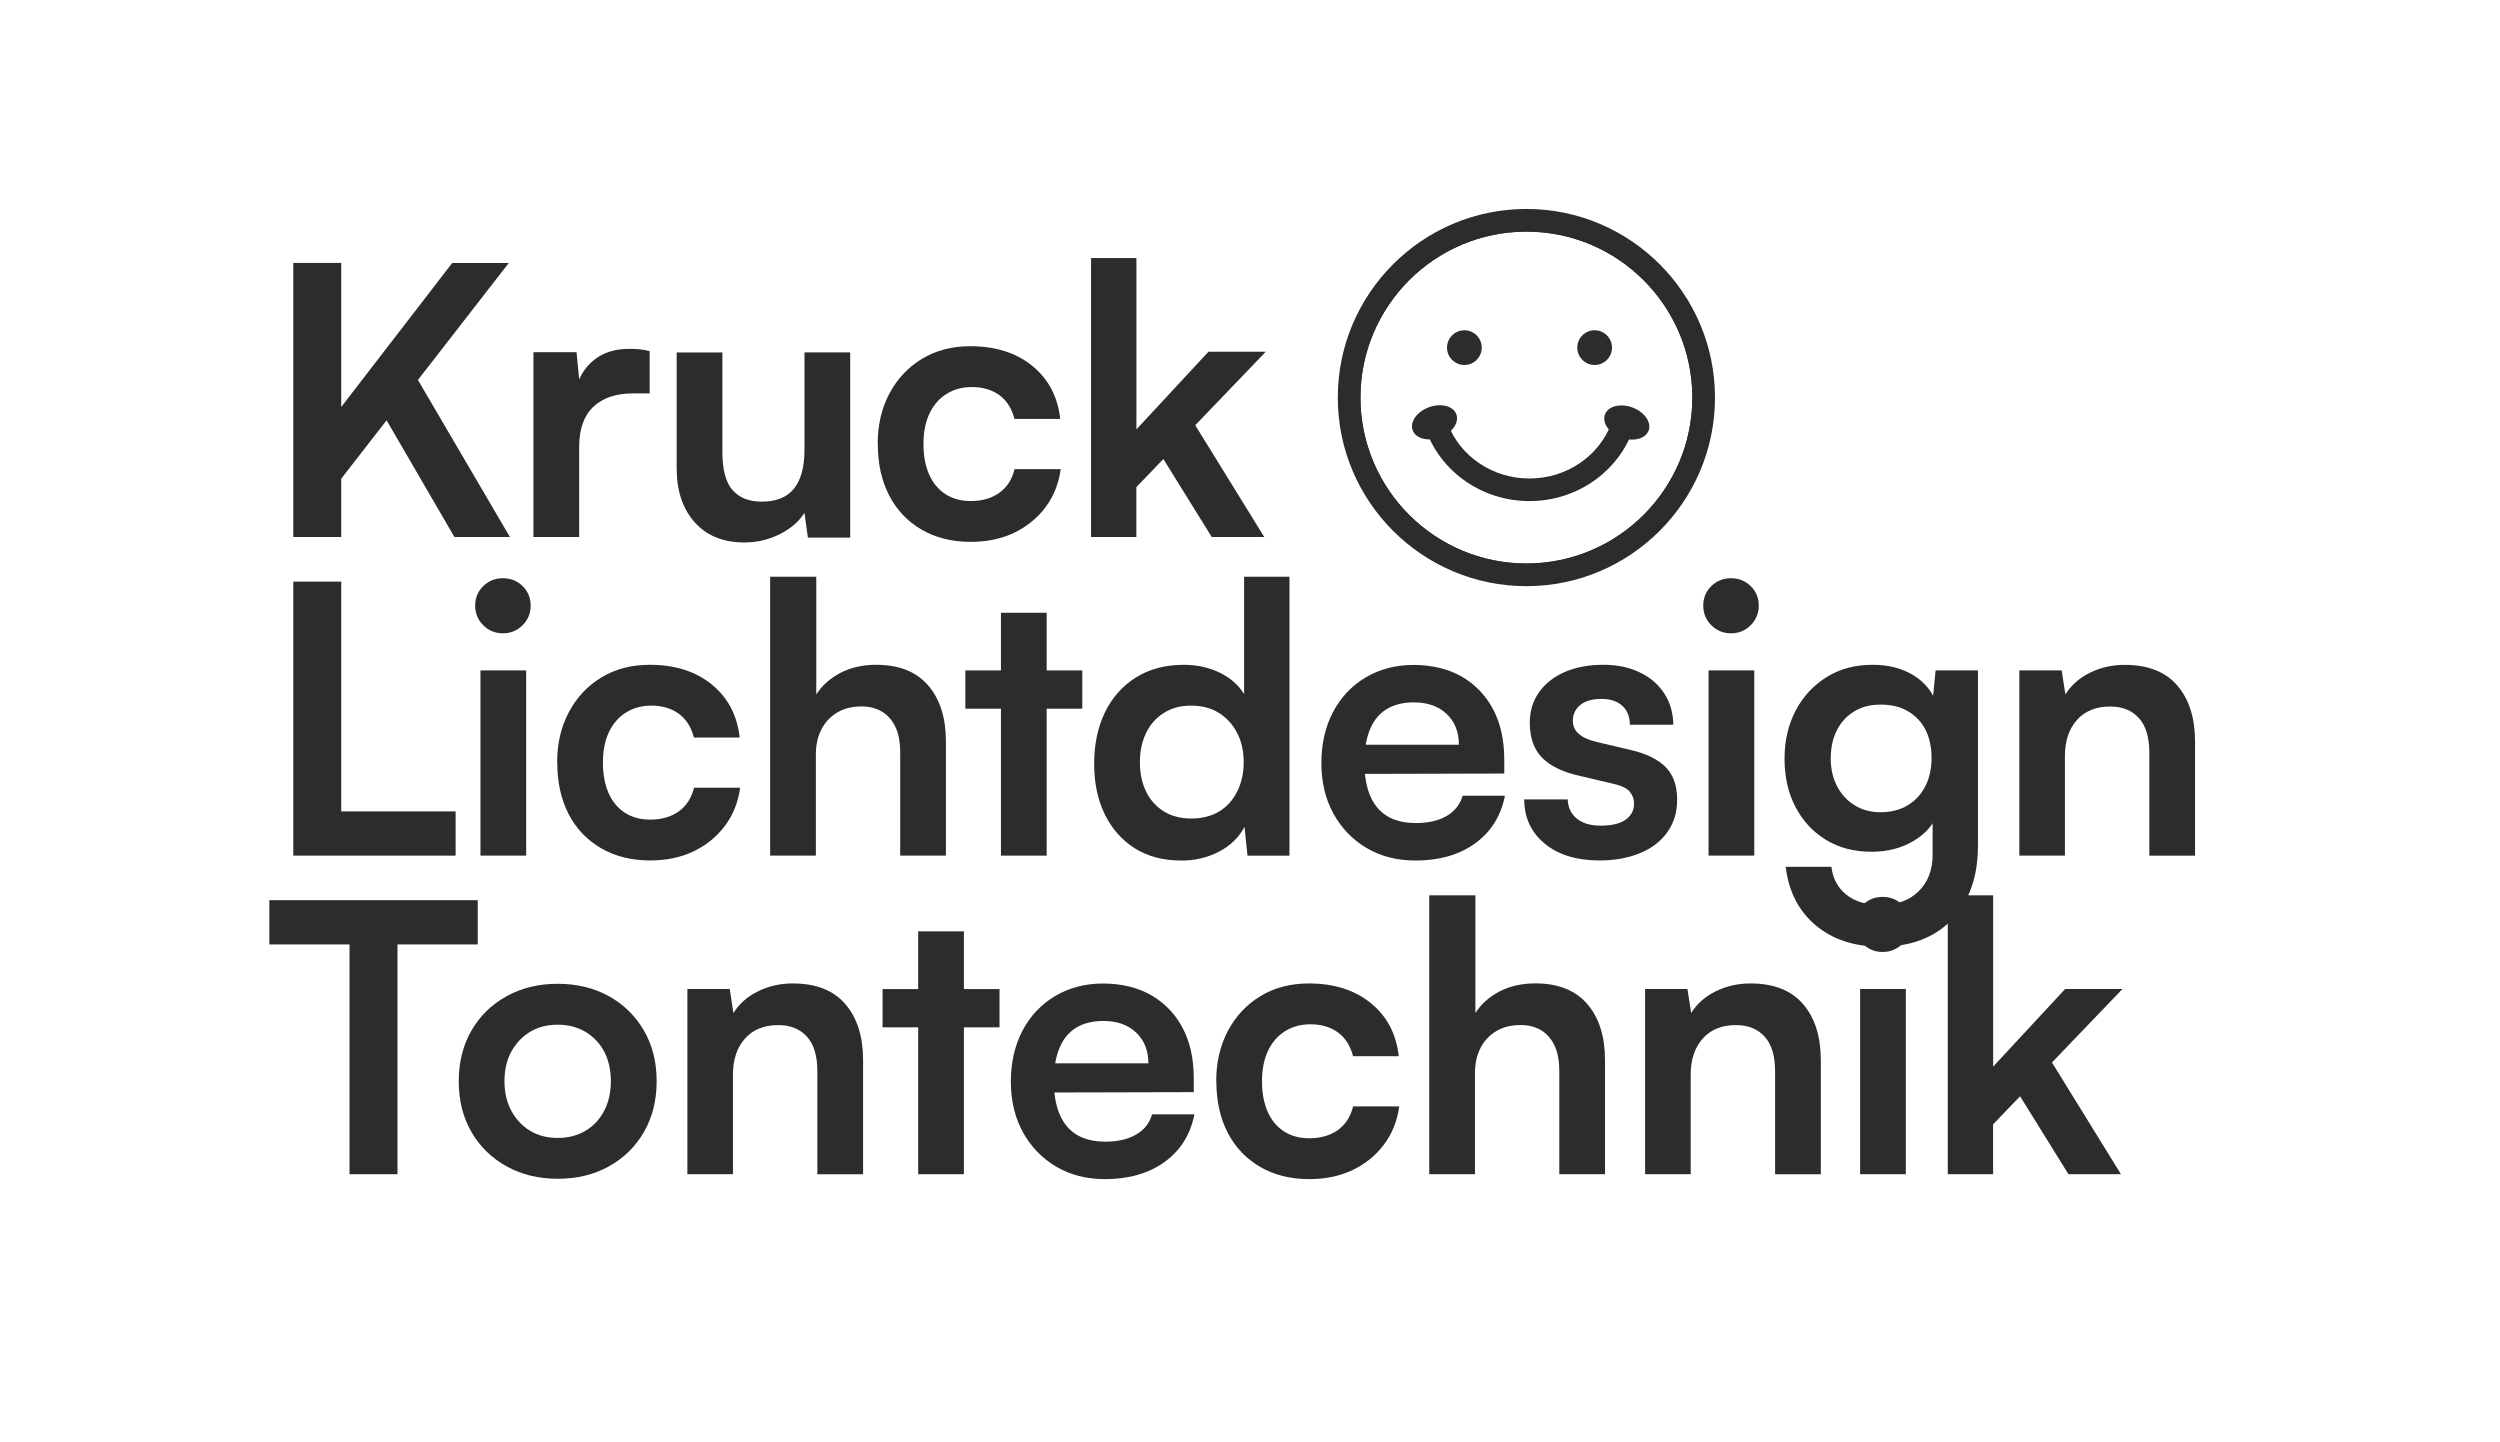<?xml version="1.0" encoding="UTF-8"?>
<svg id="Ebene_3" data-name="Ebene 3" xmlns="http://www.w3.org/2000/svg" xmlns:xlink="http://www.w3.org/1999/xlink" viewBox="0 0 368.5 212.6">
  <defs>
    <style>
      .cls-1 {
        fill: none;
      }

      .cls-2 {
        fill: #2c2c2c;
      }

      .cls-3 {
        clip-path: url(#clippath-1);
      }

      .cls-4 {
        clip-path: url(#clippath);
      }
    </style>
    <clipPath id="clippath">
      <rect class="cls-1" x="208.12" y="59.75" width="6.65" height="5.03"/>
    </clipPath>
    <clipPath id="clippath-1">
      <rect class="cls-1" x="236.45" y="59.75" width="6.65" height="5.03"/>
    </clipPath>
  </defs>
  <g>
    <path class="cls-2" d="M50.3,38.76v40.39h-7.07v-40.39h7.07ZM75,38.76l-26.36,33.93v-10.55l18.01-23.37h8.34ZM56.71,61.47l4.53-6.08,13.92,23.76h-8.18l-10.28-17.68Z"/>
    <path class="cls-2" d="M95.76,51.75v6.24h-2.49c-2.47,0-4.4.65-5.8,1.96-1.4,1.31-2.1,3.29-2.1,5.94v13.26h-6.74v-27.24h6.35l.55,5.64h-.66c.37-1.8,1.23-3.28,2.6-4.42,1.36-1.14,3.13-1.71,5.3-1.71.48,0,.96.02,1.44.06.48.04,1,.13,1.55.28Z"/>
    <path class="cls-2" d="M118.58,51.94h6.74v27.3h-6.24l-.5-3.65c-.81,1.29-2.03,2.34-3.65,3.15-1.62.81-3.35,1.22-5.19,1.22-3.13,0-5.58-.99-7.35-2.98-1.77-1.99-2.65-4.64-2.65-7.96v-17.07h6.74v14.7c0,2.58.5,4.44,1.49,5.58.99,1.14,2.43,1.71,4.31,1.71,2.14,0,3.72-.64,4.75-1.91,1.03-1.27,1.55-3.2,1.55-5.77v-14.31Z"/>
    <path class="cls-2" d="M129.37,65.45c0-2.8.58-5.29,1.74-7.46,1.16-2.17,2.76-3.88,4.81-5.11,2.04-1.23,4.41-1.85,7.1-1.85,3.72,0,6.77.97,9.14,2.9,2.38,1.93,3.75,4.54,4.12,7.82h-6.74c-.41-1.55-1.15-2.72-2.24-3.51-1.09-.79-2.44-1.19-4.06-1.19-1.4,0-2.64.34-3.73,1.02-1.09.68-1.92,1.65-2.51,2.9-.59,1.25-.88,2.74-.88,4.48s.28,3.22.83,4.48c.55,1.25,1.35,2.22,2.4,2.9,1.05.68,2.29,1.02,3.73,1.02,1.69,0,3.1-.41,4.23-1.22,1.12-.81,1.87-1.97,2.24-3.48h6.8c-.3,2.14-1.04,4.01-2.24,5.61-1.2,1.6-2.73,2.85-4.61,3.76-1.88.9-4.02,1.35-6.41,1.35-2.76,0-5.18-.6-7.24-1.8-2.06-1.2-3.66-2.87-4.78-5.03s-1.68-4.69-1.68-7.6Z"/>
    <path class="cls-2" d="M167.51,79.15h-6.69v-41.11h6.69v25.25l10.61-11.44h8.45l-10.39,10.83,10.17,16.47h-7.74l-7.13-11.49-3.98,4.14v7.35Z"/>
    <path class="cls-2" d="M50.3,85.73v40.39h-7.07v-40.39h7.07ZM44.45,126.12v-6.52h22.71v6.52h-22.71Z"/>
    <path class="cls-2" d="M74.13,93.35c-1.14,0-2.11-.4-2.9-1.19-.79-.79-1.19-1.76-1.19-2.9s.4-2.1,1.19-2.87c.79-.77,1.76-1.16,2.9-1.16s2.11.39,2.9,1.16c.79.77,1.19,1.73,1.19,2.87s-.4,2.11-1.19,2.9c-.79.79-1.76,1.19-2.9,1.19ZM70.82,126.12v-27.3h6.74v27.3h-6.74Z"/>
    <path class="cls-2" d="M82.12,112.41c0-2.8.58-5.29,1.74-7.46,1.16-2.17,2.76-3.88,4.81-5.11,2.04-1.23,4.41-1.85,7.1-1.85,3.72,0,6.77.97,9.14,2.9,2.38,1.93,3.75,4.54,4.12,7.82h-6.74c-.41-1.55-1.15-2.72-2.24-3.51-1.09-.79-2.44-1.19-4.06-1.19-1.4,0-2.64.34-3.73,1.02-1.09.68-1.92,1.65-2.51,2.9-.59,1.25-.88,2.74-.88,4.48s.28,3.22.83,4.48c.55,1.25,1.35,2.22,2.4,2.9,1.05.68,2.29,1.02,3.73,1.02,1.69,0,3.1-.41,4.23-1.22,1.12-.81,1.87-1.97,2.24-3.48h6.8c-.3,2.14-1.04,4.01-2.24,5.61-1.2,1.6-2.73,2.85-4.61,3.76-1.88.9-4.02,1.35-6.41,1.35-2.76,0-5.18-.6-7.24-1.8-2.06-1.2-3.66-2.87-4.78-5.03s-1.68-4.69-1.68-7.6Z"/>
    <path class="cls-2" d="M120.26,126.12h-6.74v-41.11h6.8v17.35c.85-1.33,2.04-2.38,3.56-3.18,1.53-.79,3.29-1.19,5.28-1.19,3.35,0,5.9,1.01,7.65,3.04,1.75,2.03,2.62,4.79,2.62,8.29v16.8h-6.74v-15.19c0-1.55-.24-2.82-.72-3.81s-1.14-1.74-1.99-2.24c-.85-.5-1.84-.75-2.98-.75-1.4,0-2.61.3-3.62.91-1.01.61-1.79,1.45-2.32,2.51-.54,1.07-.8,2.28-.8,3.65v14.92Z"/>
    <path class="cls-2" d="M142.29,98.82h17.24v5.64h-17.24v-5.64ZM154.28,126.12h-6.74v-35.8h6.74v35.8Z"/>
    <path class="cls-2" d="M174.09,126.84c-2.65,0-4.93-.6-6.82-1.8-1.9-1.2-3.37-2.86-4.42-5-1.05-2.14-1.57-4.62-1.57-7.46s.52-5.35,1.57-7.54c1.05-2.19,2.57-3.91,4.56-5.17,1.99-1.25,4.35-1.88,7.07-1.88,1.92,0,3.67.38,5.25,1.13,1.58.76,2.8,1.81,3.65,3.18v-17.29h6.69v41.11h-6.19l-.44-4.25c-.81,1.55-2.05,2.76-3.73,3.65-1.68.88-3.55,1.33-5.61,1.33ZM175.58,120.65c1.58,0,2.95-.34,4.09-1.02,1.14-.68,2.04-1.66,2.68-2.93s.97-2.72.97-4.34-.32-3.1-.97-4.34c-.64-1.23-1.54-2.21-2.68-2.93-1.14-.72-2.51-1.08-4.09-1.08s-2.89.36-4.03,1.08c-1.14.72-2.02,1.7-2.62,2.96-.61,1.25-.91,2.69-.91,4.31s.3,3.06.91,4.31c.61,1.25,1.48,2.23,2.62,2.93,1.14.7,2.49,1.05,4.03,1.05Z"/>
    <path class="cls-2" d="M208.59,126.84c-2.69,0-5.08-.62-7.16-1.85-2.08-1.23-3.71-2.93-4.89-5.08-1.18-2.15-1.77-4.63-1.77-7.43s.57-5.34,1.71-7.51c1.14-2.17,2.74-3.88,4.81-5.11,2.06-1.23,4.42-1.85,7.07-1.85s5.14.58,7.13,1.74,3.53,2.77,4.61,4.83c1.09,2.06,1.63,4.53,1.63,7.4v2.04l-23.43.06.11-4.31h16.63c0-1.88-.6-3.39-1.8-4.53-1.2-1.14-2.81-1.71-4.83-1.71-1.58,0-2.92.33-4.01.99-1.09.66-1.91,1.66-2.46,2.98s-.83,2.95-.83,4.86c0,2.95.64,5.18,1.91,6.69,1.27,1.51,3.16,2.27,5.66,2.27,1.84,0,3.36-.35,4.56-1.05,1.2-.7,1.98-1.69,2.35-2.98h6.24c-.59,2.98-2.05,5.32-4.39,7.02-2.34,1.69-5.3,2.54-8.87,2.54Z"/>
    <path class="cls-2" d="M224.67,117.83h6.41c.04,1.18.48,2.12,1.33,2.82.85.7,2.03,1.05,3.54,1.05,1.62,0,2.85-.29,3.67-.88.83-.59,1.24-1.38,1.24-2.38,0-.66-.22-1.25-.66-1.77-.44-.52-1.27-.9-2.49-1.16l-4.92-1.16c-2.47-.55-4.3-1.45-5.5-2.68-1.2-1.23-1.8-2.94-1.8-5.11,0-1.77.47-3.3,1.41-4.59.94-1.29,2.22-2.27,3.84-2.96,1.62-.68,3.48-1.02,5.58-1.02s3.81.37,5.36,1.11c1.55.74,2.75,1.77,3.62,3.09.87,1.33,1.32,2.87,1.35,4.64h-6.41c0-1.18-.37-2.11-1.11-2.79-.74-.68-1.77-1.02-3.09-1.02s-2.36.3-3.09.88c-.74.59-1.11,1.38-1.11,2.38,0,1.51,1.18,2.54,3.54,3.09l4.92,1.16c2.28.52,4.01,1.35,5.17,2.49,1.16,1.14,1.74,2.76,1.74,4.86,0,1.84-.48,3.44-1.44,4.78-.96,1.35-2.3,2.38-4.03,3.09-1.73.72-3.72,1.08-5.97,1.08-3.39,0-6.09-.83-8.09-2.49s-3.01-3.83-3.01-6.52Z"/>
    <path class="cls-2" d="M255.15,93.35c-1.14,0-2.11-.4-2.9-1.19-.79-.79-1.19-1.76-1.19-2.9s.4-2.1,1.19-2.87c.79-.77,1.76-1.16,2.9-1.16s2.11.39,2.9,1.16c.79.77,1.19,1.73,1.19,2.87s-.4,2.11-1.19,2.9c-.79.79-1.76,1.19-2.9,1.19ZM251.84,126.12v-27.3h6.74v27.3h-6.74Z"/>
    <path class="cls-2" d="M263.04,111.86c0-2.65.54-5.02,1.63-7.1,1.09-2.08,2.61-3.73,4.56-4.95,1.95-1.22,4.22-1.82,6.8-1.82,2.32,0,4.31.51,5.97,1.52,1.66,1.01,2.82,2.42,3.48,4.23l-.72.61.55-5.53h6.24v25.91c0,3.02-.58,5.64-1.74,7.87-1.16,2.23-2.8,3.94-4.92,5.14-2.12,1.2-4.67,1.8-7.65,1.8-3.9,0-7.11-1.05-9.61-3.15s-3.98-4.97-4.42-8.62h6.74c.22,1.77.97,3.15,2.24,4.14,1.27.99,2.96,1.49,5.06,1.49,2.32,0,4.17-.67,5.55-2.02,1.38-1.35,2.07-3.16,2.07-5.44v-6.8l.77.72c-.66,1.73-1.88,3.11-3.65,4.14-1.77,1.03-3.81,1.55-6.13,1.55-2.58,0-4.83-.59-6.74-1.77-1.92-1.18-3.41-2.8-4.48-4.86-1.07-2.06-1.6-4.42-1.6-7.07ZM269.84,111.7c0,1.55.3,2.92.91,4.12.61,1.2,1.46,2.15,2.57,2.85,1.11.7,2.39,1.05,3.87,1.05,1.55,0,2.88-.34,4.01-1.02,1.12-.68,1.99-1.62,2.6-2.82.61-1.2.91-2.59.91-4.17s-.3-2.96-.88-4.12c-.59-1.16-1.45-2.07-2.57-2.74s-2.48-.99-4.06-.99-2.82.34-3.92,1.02c-1.11.68-1.95,1.61-2.54,2.79-.59,1.18-.88,2.52-.88,4.03Z"/>
    <path class="cls-2" d="M304.39,126.12h-6.74v-27.3h6.24l.55,3.54c.85-1.36,2.05-2.43,3.62-3.2,1.57-.77,3.27-1.16,5.11-1.16,3.43,0,6.01,1.01,7.76,3.04,1.75,2.03,2.62,4.79,2.62,8.29v16.8h-6.74v-15.19c0-2.28-.52-3.99-1.55-5.11-1.03-1.12-2.43-1.69-4.2-1.69-2.1,0-3.74.66-4.92,1.99-1.18,1.33-1.77,3.09-1.77,5.3v14.7Z"/>
    <path class="cls-2" d="M39.7,139.21v-6.52h30.72v6.52h-30.72ZM58.59,136.06v37.02h-7.07v-37.02h7.07Z"/>
    <path class="cls-2" d="M67.62,159.38c0-2.84.63-5.33,1.88-7.49s2.98-3.84,5.19-5.06c2.21-1.22,4.71-1.82,7.51-1.82s5.35.61,7.54,1.82c2.19,1.22,3.91,2.9,5.17,5.06s1.88,4.65,1.88,7.49-.63,5.33-1.88,7.49c-1.25,2.16-2.97,3.84-5.17,5.06-2.19,1.22-4.71,1.82-7.54,1.82s-5.3-.61-7.51-1.82c-2.21-1.22-3.94-2.9-5.19-5.06-1.25-2.15-1.88-4.65-1.88-7.49ZM74.36,159.38c0,1.66.34,3.11,1.02,4.37.68,1.25,1.6,2.23,2.76,2.93,1.16.7,2.51,1.05,4.06,1.05s2.91-.35,4.09-1.05c1.18-.7,2.1-1.68,2.76-2.93.66-1.25.99-2.71.99-4.37s-.33-3.16-.99-4.39c-.66-1.23-1.58-2.2-2.76-2.9-1.18-.7-2.54-1.05-4.09-1.05s-2.9.35-4.06,1.05c-1.16.7-2.08,1.67-2.76,2.9-.68,1.23-1.02,2.7-1.02,4.39Z"/>
    <path class="cls-2" d="M108.06,173.08h-6.74v-27.3h6.24l.55,3.54c.85-1.36,2.05-2.43,3.62-3.2,1.57-.77,3.27-1.16,5.11-1.16,3.43,0,6.01,1.01,7.76,3.04,1.75,2.03,2.62,4.79,2.62,8.29v16.8h-6.74v-15.19c0-2.28-.52-3.99-1.55-5.11-1.03-1.12-2.43-1.69-4.2-1.69-2.1,0-3.74.66-4.92,1.99-1.18,1.33-1.77,3.09-1.77,5.3v14.7Z"/>
    <path class="cls-2" d="M130.09,145.79h17.24v5.64h-17.24v-5.64ZM142.08,173.08h-6.74v-35.8h6.74v35.8Z"/>
    <path class="cls-2" d="M162.82,173.8c-2.69,0-5.08-.62-7.16-1.85-2.08-1.23-3.71-2.93-4.89-5.08-1.18-2.15-1.77-4.63-1.77-7.43s.57-5.34,1.71-7.51c1.14-2.17,2.74-3.88,4.81-5.11,2.06-1.23,4.42-1.85,7.07-1.85s5.14.58,7.13,1.74,3.53,2.77,4.61,4.83c1.09,2.06,1.63,4.53,1.63,7.4v2.04l-23.43.06.11-4.31h16.63c0-1.88-.6-3.39-1.8-4.53-1.2-1.14-2.81-1.71-4.83-1.71-1.58,0-2.92.33-4.01.99-1.09.66-1.91,1.66-2.46,2.98s-.83,2.95-.83,4.86c0,2.95.64,5.18,1.91,6.69,1.27,1.51,3.16,2.27,5.66,2.27,1.84,0,3.36-.35,4.56-1.05,1.2-.7,1.98-1.69,2.35-2.98h6.24c-.59,2.98-2.05,5.32-4.39,7.02-2.34,1.69-5.3,2.54-8.87,2.54Z"/>
    <path class="cls-2" d="M179.27,159.38c0-2.8.58-5.29,1.74-7.46,1.16-2.17,2.76-3.88,4.81-5.11,2.04-1.23,4.41-1.85,7.1-1.85,3.72,0,6.77.97,9.14,2.9,2.38,1.93,3.75,4.54,4.12,7.82h-6.74c-.41-1.55-1.15-2.72-2.24-3.51-1.09-.79-2.44-1.19-4.06-1.19-1.4,0-2.64.34-3.73,1.02-1.09.68-1.92,1.65-2.51,2.9-.59,1.25-.88,2.74-.88,4.48s.28,3.22.83,4.48c.55,1.25,1.35,2.22,2.4,2.9,1.05.68,2.29,1.02,3.73,1.02,1.69,0,3.1-.41,4.23-1.22,1.12-.81,1.87-1.97,2.24-3.48h6.8c-.3,2.14-1.04,4.01-2.24,5.61-1.2,1.6-2.73,2.85-4.61,3.76-1.88.9-4.02,1.35-6.41,1.35-2.76,0-5.18-.6-7.24-1.8-2.06-1.2-3.66-2.87-4.78-5.03s-1.68-4.69-1.68-7.6Z"/>
    <path class="cls-2" d="M217.41,173.08h-6.74v-41.11h6.8v17.35c.85-1.33,2.04-2.38,3.56-3.18,1.53-.79,3.29-1.19,5.28-1.19,3.35,0,5.9,1.01,7.65,3.04,1.75,2.03,2.62,4.79,2.62,8.29v16.8h-6.74v-15.19c0-1.55-.24-2.82-.72-3.81s-1.14-1.74-1.99-2.24c-.85-.5-1.84-.75-2.98-.75-1.4,0-2.61.3-3.62.91-1.01.61-1.79,1.45-2.32,2.51-.54,1.07-.8,2.28-.8,3.65v14.92Z"/>
    <path class="cls-2" d="M249.23,173.08h-6.74v-27.3h6.24l.55,3.54c.85-1.36,2.05-2.43,3.62-3.2,1.57-.77,3.27-1.16,5.11-1.16,3.43,0,6.01,1.01,7.76,3.04,1.75,2.03,2.62,4.79,2.62,8.29v16.8h-6.74v-15.19c0-2.28-.52-3.99-1.55-5.11-1.03-1.12-2.43-1.69-4.2-1.69-2.1,0-3.74.66-4.92,1.99-1.18,1.33-1.77,3.09-1.77,5.3v14.7Z"/>
    <path class="cls-2" d="M277.5,140.32c-1.14,0-2.11-.4-2.9-1.19-.79-.79-1.19-1.76-1.19-2.9s.4-2.1,1.19-2.87c.79-.77,1.76-1.16,2.9-1.16s2.11.39,2.9,1.16c.79.77,1.19,1.73,1.19,2.87s-.4,2.11-1.19,2.9c-.79.79-1.76,1.19-2.9,1.19ZM274.18,173.08v-27.3h6.74v27.3h-6.74Z"/>
    <path class="cls-2" d="M293.79,173.08h-6.69v-41.11h6.69v25.25l10.61-11.44h8.45l-10.39,10.83,10.17,16.47h-7.74l-7.13-11.49-3.98,4.14v7.35Z"/>
  </g>
  <g>
    <g>
      <path class="cls-2" d="M224.99,32.46c-14.43,0-26.13,11.7-26.13,26.13s11.7,26.13,26.13,26.13,26.13-11.7,26.13-26.13-11.7-26.13-26.13-26.13ZM224.99,83.06c-13.49,0-24.46-10.97-24.46-24.46s10.97-24.46,24.46-24.46,24.46,10.97,24.46,24.46-10.97,24.46-24.46,24.46Z"/>
      <path class="cls-2" d="M224.99,30.8c-15.33,0-27.8,12.47-27.8,27.8s12.47,27.8,27.8,27.8,27.8-12.47,27.8-27.8-12.47-27.8-27.8-27.8ZM224.99,83.06c-13.49,0-24.46-10.97-24.46-24.46s10.97-24.46,24.46-24.46,24.46,10.97,24.46,24.46-10.97,24.46-24.46,24.46Z"/>
    </g>
    <g>
      <circle class="cls-2" cx="235.05" cy="51.24" r="1.89"/>
      <path class="cls-2" d="M235.05,53.8c-1.41,0-2.56-1.15-2.56-2.56s1.15-2.56,2.56-2.56,2.56,1.15,2.56,2.56-1.15,2.56-2.56,2.56ZM235.05,50.02c-.67,0-1.22.55-1.22,1.22s.55,1.22,1.22,1.22,1.22-.55,1.22-1.22-.55-1.22-1.22-1.22Z"/>
    </g>
    <g>
      <circle class="cls-2" cx="215.85" cy="51.24" r="1.89"/>
      <path class="cls-2" d="M215.85,53.8c-1.41,0-2.56-1.15-2.56-2.56s1.15-2.56,2.56-2.56,2.56,1.15,2.56,2.56-1.15,2.56-2.56,2.56ZM215.85,50.02c-.67,0-1.22.55-1.22,1.22s.55,1.22,1.22,1.22,1.22-.55,1.22-1.22-.55-1.22-1.22-1.22Z"/>
    </g>
    <path class="cls-2" d="M237.47,62.52c-1.8,4.67-6.51,8.01-12.03,8.01s-10.23-3.34-12.02-8.01h-3.52c1.9,6.54,8.15,11.34,15.54,11.34s13.64-4.81,15.54-11.34h-3.52Z"/>
    <g>
      <g id="_Gespiegelt_wiederholen_" data-name="&amp;lt;Gespiegelt wiederholen&amp;gt;">
        <g class="cls-4">
          <ellipse class="cls-2" cx="211.45" cy="62.27" rx="3.43" ry="2.37" transform="translate(-8.54 76.17) rotate(-20.03)"/>
        </g>
      </g>
      <g id="_Gespiegelt_wiederholen_-2" data-name="&amp;lt;Gespiegelt wiederholen&amp;gt;">
        <g class="cls-3">
          <ellipse class="cls-2" cx="239.77" cy="62.27" rx="2.37" ry="3.43" transform="translate(99.16 266.22) rotate(-69.97)"/>
        </g>
      </g>
    </g>
  </g>
</svg>